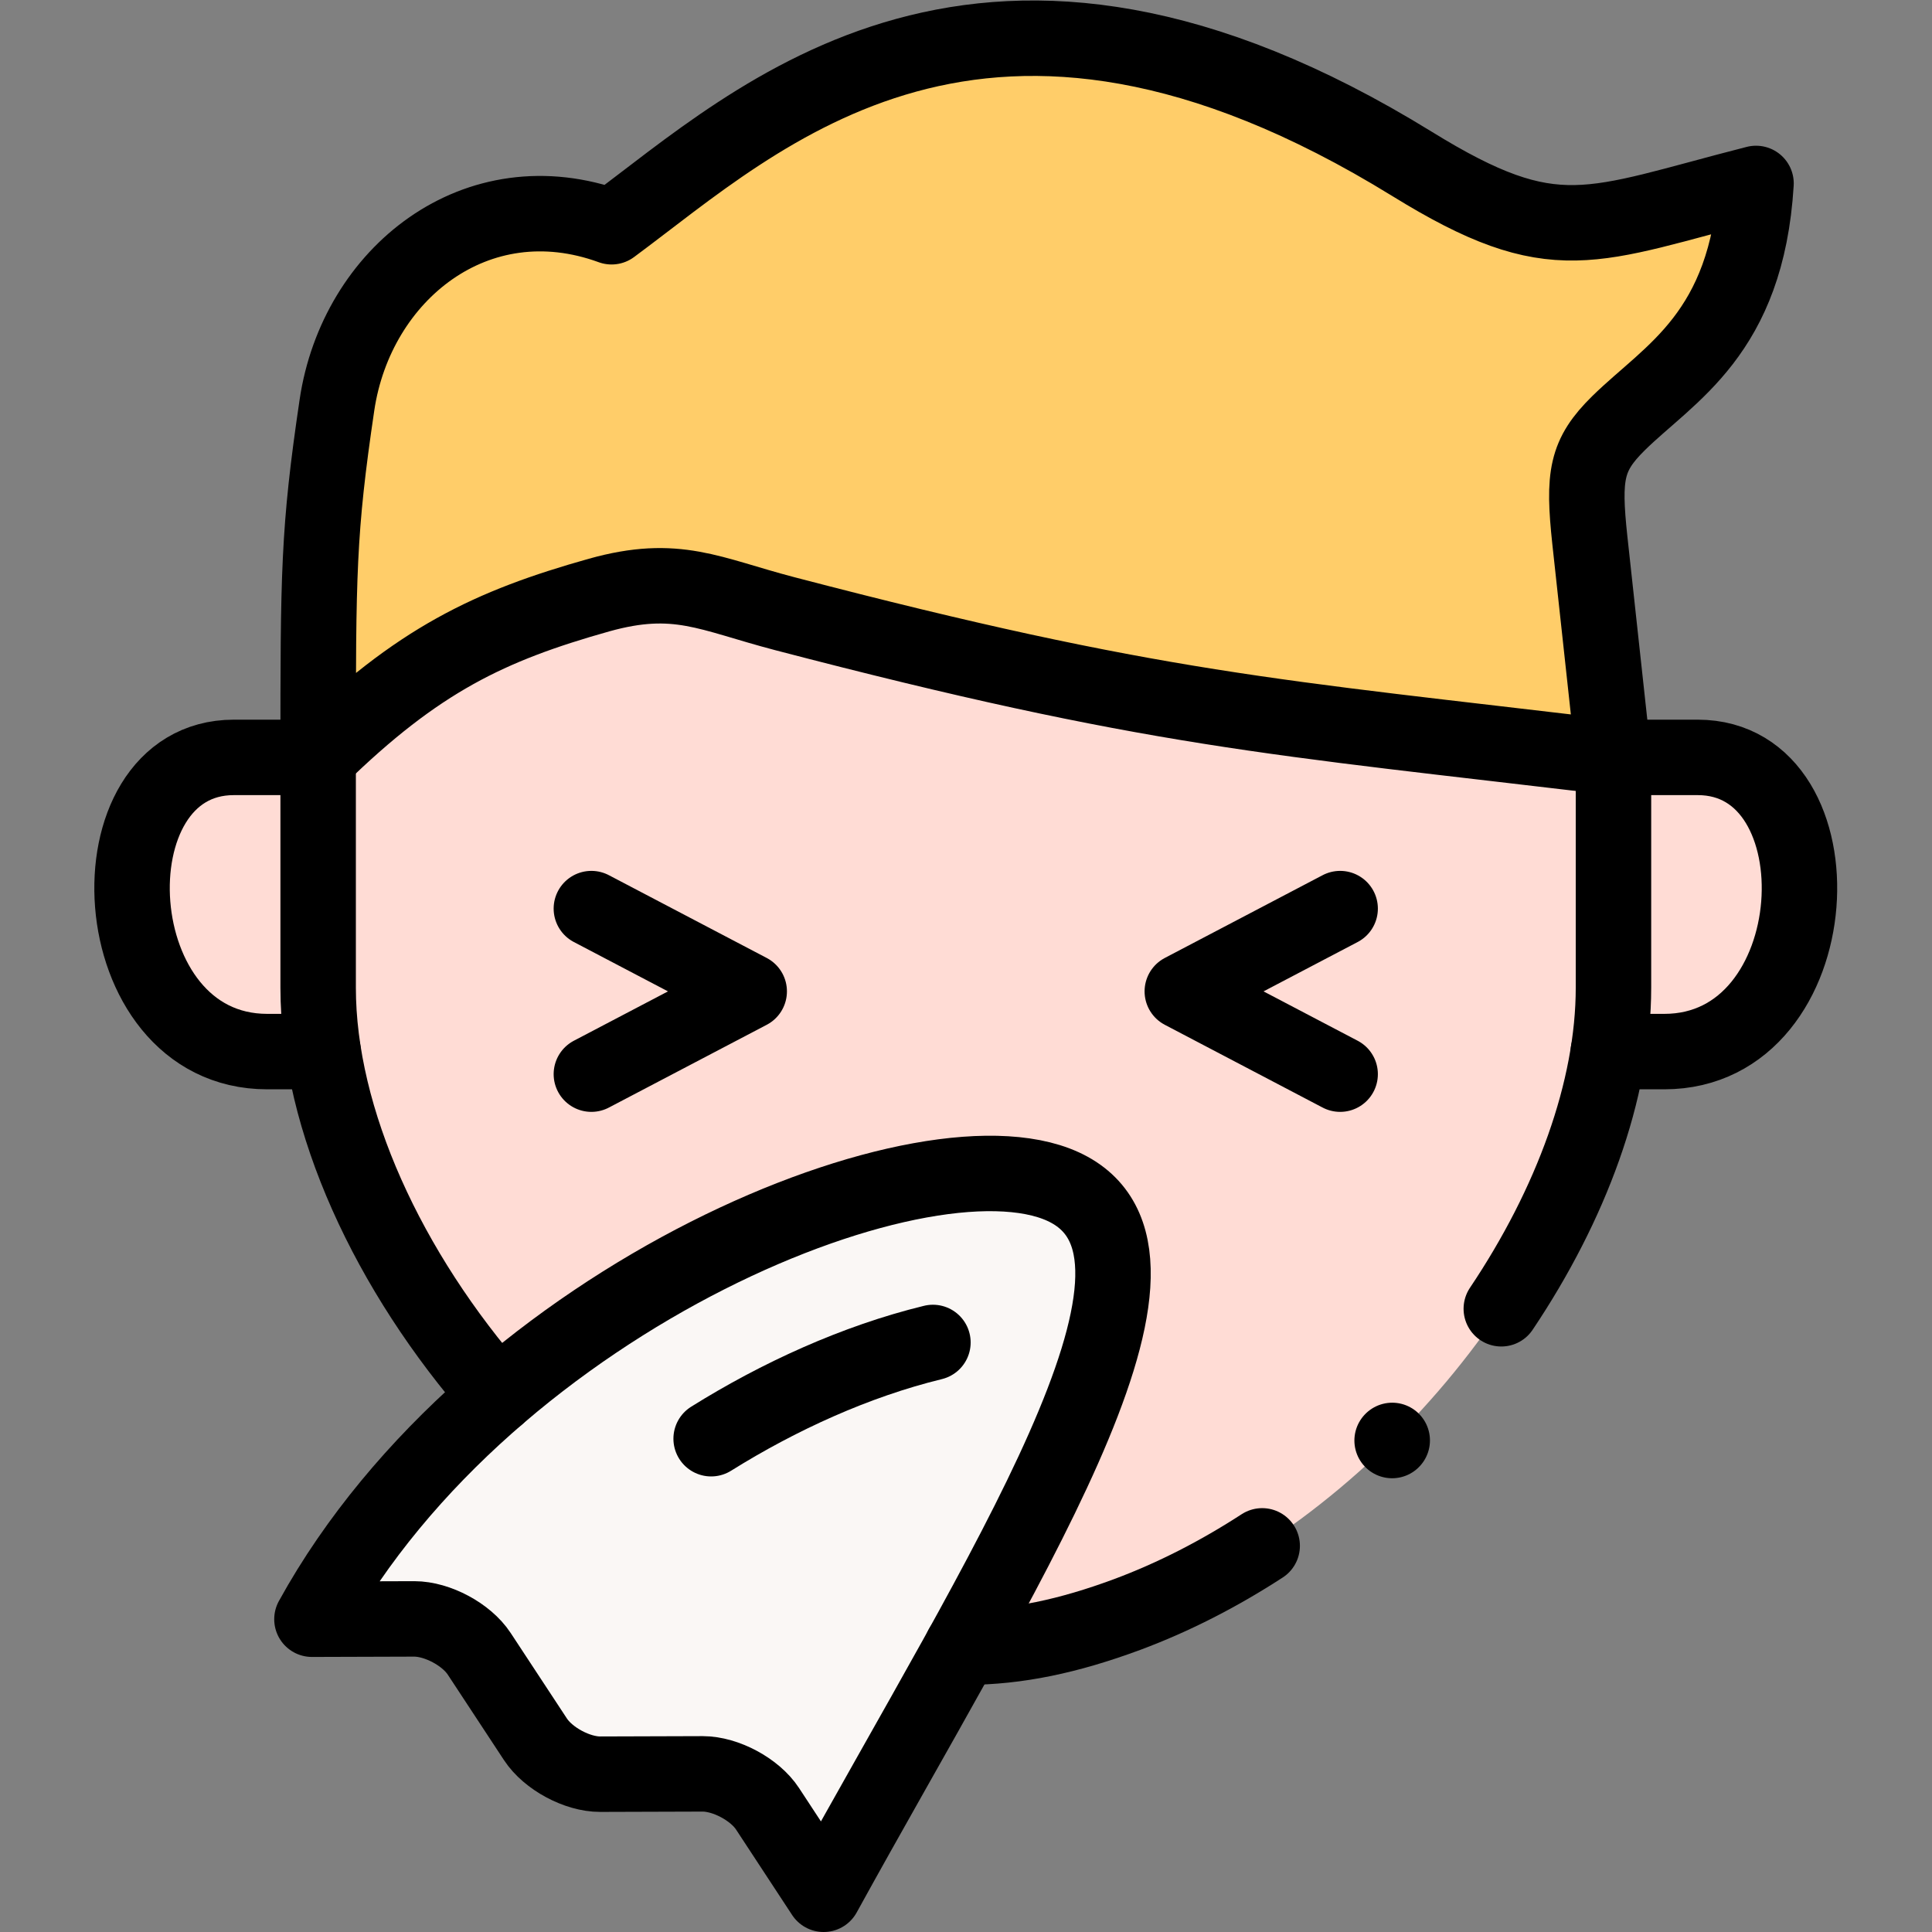 <?xml version="1.0" encoding="UTF-8" standalone="no"?>
<!-- Created with Inkscape (http://www.inkscape.org/) -->

<svg
   version="1.1"
   id="svg456"
   xml:space="preserve"
   width="682.667"
   height="682.667"
   viewBox="0 0 682.667 682.667"
   xmlns="http://www.w3.org/2000/svg"
   xmlns:svg="http://www.w3.org/2000/svg"><rect x="0" y="0" width="682.667" height="682.667" fill="#808080" stroke="none"/><defs
     id="defs460"><clipPath
       clipPathUnits="userSpaceOnUse"
       id="clipPath470"><path
         d="M 0,512 H 512 V 0 H 0 Z"
         id="path468" /></clipPath></defs><g
     id="g462"
     transform="matrix(1.333,0,0,-1.333,0,682.667)"><g
       id="g464"><g
         id="g466"
         clip-path="url(#clipPath470)"><g
           id="g472"
           transform="translate(208.009,349.46)"><path
             d="m 0,0 c 97.967,-25.598 129.034,-27.327 219.687,-38.099 l -6.265,57.574 c -1.842,17.178 -0.964,22.565 7.597,31.012 13.549,13.323 34.016,23.585 36.454,63.555 -44.079,-11.254 -53.15,-18.284 -91.192,5.187 -113.698,70.104 -173.055,12.247 -212.174,-16.668 -35.83,13.068 -67.635,-12.53 -72.794,-47.227 -4.96,-33.506 -4.989,-44.534 -4.989,-93.433 26.447,25.853 45.44,34.868 74.467,43.032 C -28.63,10.687 -19.956,5.216 0,0"
             style="fill:#ffcd69;fill-opacity:1;fill-rule:evenodd;stroke:none"
             id="path474" /></g><g
           id="g476"
           transform="translate(298.775,84.157)"><path
             d="m 0,0 c 64.545,23.982 118.432,90.684 127.56,149.221 0.878,5.754 1.36,11.424 1.36,16.951 v 61.033 C 38.268,237.977 7.2,239.706 -90.767,265.303 c -19.956,5.216 -28.629,10.687 -49.209,4.933 -29.027,-8.164 -48.019,-17.179 -74.466,-43.031 v -61.033 c 0,-5.527 0.453,-11.197 1.332,-16.951 4.791,-30.616 21.798,-63.47 46.176,-91.279 54.511,46.972 125.576,68.998 151.683,54.625 26.164,-14.428 3.94,-62.477 -28.517,-121.213 h 0.993 C -29.169,-8.646 -15.534,-5.754 0,0"
             style="fill:#ffdcd5;fill-opacity:1;fill-rule:evenodd;stroke:none"
             id="path478" /></g><g
           id="g480"
           transform="translate(426.335,233.377)"><path
             d="m 0,0 h 14.825 c 44.278,0 47.878,77.984 8.844,77.984 H 1.36 V 16.952 C 1.36,11.424 0.879,5.754 0,0"
             style="fill:#ffdcd5;fill-opacity:1;fill-rule:evenodd;stroke:none"
             id="path482" /></g><g
           id="g484"
           transform="translate(61.996,311.361)"><path
             d="m 0,0 c -39.034,0 -35.434,-77.984 8.844,-77.984 h 14.825 c -0.879,5.755 -1.332,11.424 -1.332,16.952 l 0,61.032 z"
             style="fill:#ffdcd5;fill-opacity:1;fill-rule:evenodd;stroke:none"
             id="path486" /></g><g
           id="g488"
           transform="translate(186.268,41.919)"><path
             d="M 0,0 C 6.094,0 13.833,-4.139 17.178,-9.241 L 32.06,-31.919 C 44.447,-9.411 57.231,12.756 68.74,33.592 101.197,92.328 123.421,140.376 97.257,154.805 71.149,169.178 0.085,147.151 -54.426,100.18 -73.843,83.455 -91.135,63.527 -103.579,40.991 l 27.128,0.085 c 6.123,0 13.861,-4.139 17.206,-9.242 L -44.334,9.156 c 3.345,-5.102 11.083,-9.269 17.178,-9.241 z"
             style="fill:#faf7f5;fill-opacity:1;fill-rule:evenodd;stroke:none"
             id="path490" /></g><g
           id="g492"
           transform="translate(427.695,311.361)"><path
             d="m 0,0 -6.265,57.573 c -1.841,17.179 -0.964,22.565 7.597,31.012 13.55,13.324 34.017,23.585 36.454,63.555 -44.079,-11.254 -53.149,-18.284 -91.191,5.188 -113.699,70.103 -173.056,12.246 -212.174,-16.668 -35.83,13.068 -67.636,-12.53 -72.794,-47.227 -4.961,-33.507 -4.989,-44.534 -4.989,-93.433 26.447,25.853 45.439,34.867 74.466,43.031 20.58,5.755 29.253,0.283 49.209,-4.932 C -121.72,12.501 -90.652,10.772 0,0 Z"
             style="fill:none;stroke:#000000;stroke-width:20;stroke-linecap:round;stroke-linejoin:round;stroke-miterlimit:10;stroke-dasharray:none;stroke-opacity:1"
             id="path494" /></g><g
           id="g496"
           transform="translate(84.333,311.361)"><path
             d="m 0,0 h -22.337 c -39.034,0 -35.434,-77.984 8.844,-77.984 H 1.332"
             style="fill:none;stroke:#000000;stroke-width:20;stroke-linecap:round;stroke-linejoin:round;stroke-miterlimit:10;stroke-dasharray:none;stroke-opacity:1"
             id="path498" /></g><g
           id="g500"
           transform="translate(427.695,311.361)"><path
             d="M 0,0 H 22.309 C 61.343,0 57.742,-77.984 13.465,-77.984 H -1.36"
             style="fill:none;stroke:#000000;stroke-width:20;stroke-linecap:round;stroke-linejoin:round;stroke-miterlimit:10;stroke-dasharray:none;stroke-opacity:1"
             id="path502" /></g><g
           id="g504"
           transform="translate(355.241,227.396)"><path
             d="M 0,0 -41.839,21.941 0,43.882"
             style="fill:none;stroke:#000000;stroke-width:20;stroke-linecap:round;stroke-linejoin:round;stroke-miterlimit:10;stroke-dasharray:none;stroke-opacity:1"
             id="path506" /></g><g
           id="g508"
           transform="translate(156.759,227.396)"><path
             d="M 0,0 41.839,21.941 0,43.882"
             style="fill:none;stroke:#000000;stroke-width:20;stroke-linecap:round;stroke-linejoin:round;stroke-miterlimit:10;stroke-dasharray:none;stroke-opacity:1"
             id="path510" /></g><g
           id="g512"
           transform="translate(82.689,82.91)"><path
             d="M 0,0 C 47.311,85.836 165.402,133.318 200.836,113.814 236.27,94.283 182.893,12.955 135.639,-72.91 l -14.882,22.678 c -3.345,5.103 -11.084,9.241 -17.178,9.241 l -27.156,-0.085 c -6.095,-0.028 -13.833,4.139 -17.178,9.242 L 44.334,-9.156 C 40.989,-4.054 33.251,0.085 27.128,0.085 Z"
             style="fill:none;stroke:#000000;stroke-width:20;stroke-linecap:round;stroke-linejoin:round;stroke-miterlimit:10;stroke-dasharray:none;stroke-opacity:1"
             id="path514" /></g><g
           id="g516"
           transform="translate(397.96,165.202)"><path
             d="m 0,0 c 18.539,27.639 29.735,57.914 29.735,85.127 v 61.032 m -172.687,-235.85 h 0.992 c 13.606,0 27.241,2.891 42.775,8.646 12.415,4.62 24.407,10.8 35.802,18.199 M -313.627,146.159 V 85.127 c 0,-35.065 18.566,-75.206 47.509,-108.231"
             style="fill:none;stroke:#000000;stroke-width:20;stroke-linecap:round;stroke-linejoin:round;stroke-miterlimit:10;stroke-dasharray:none;stroke-opacity:1"
             id="path518" /></g><g
           id="g520"
           transform="translate(247.298,156.273)"><path
             d="M 0,0 C -20.552,-5.018 -40.848,-14.315 -58.791,-25.513"
             style="fill:none;stroke:#000000;stroke-width:20;stroke-linecap:round;stroke-linejoin:round;stroke-miterlimit:10;stroke-dasharray:none;stroke-opacity:1"
             id="path522" /></g><g
           id="g524"
           transform="translate(369.018,130.278)"><path
             d="M 0,0 0.028,0.028"
             style="fill:none;stroke:#000000;stroke-width:20;stroke-linecap:round;stroke-linejoin:round;stroke-miterlimit:10;stroke-dasharray:none;stroke-opacity:1"
             id="path526" /></g></g></g></g></svg>
